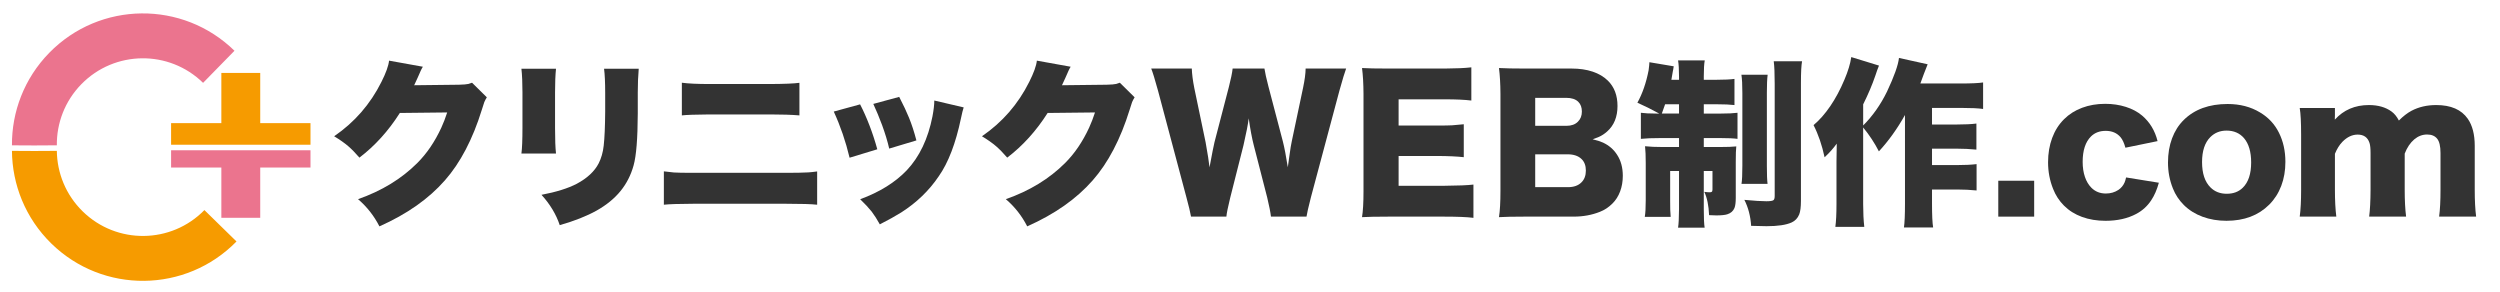 <?xml version="1.0" encoding="utf-8"?>
<!-- Generator: Adobe Illustrator 14.0.0, SVG Export Plug-In  -->
<!DOCTYPE svg PUBLIC "-//W3C//DTD SVG 1.1//EN" "http://www.w3.org/Graphics/SVG/1.1/DTD/svg11.dtd">
<svg version="1.1"
	 xmlns="http://www.w3.org/2000/svg" xmlns:xlink="http://www.w3.org/1999/xlink" xmlns:a="http://ns.adobe.com/AdobeSVGViewerExtensions/3.0/"
	 x="0px" y="0px" width="590px" height="69px" viewBox="-2.82 -3.165 590 69" enable-background="new -2.82 -3.165 590 69"
	 xml:space="preserve">
<defs>
</defs>
<path fill="#333333" d="M88.999,11.147l7.978,1.436c-0.178,0.273-0.355,0.608-0.533,1.005c-0.041,0.123-0.137,0.342-0.287,0.656
	c-0.205,0.465-0.335,0.759-0.39,0.882c-0.342,0.793-0.622,1.401-0.841,1.825l10.562-0.123c1.08-0.027,1.825-0.089,2.235-0.185
	c0.219-0.068,0.506-0.164,0.861-0.287l3.486,3.445c-0.246,0.396-0.444,0.772-0.595,1.128c-0.123,0.328-0.321,0.943-0.595,1.846
	c-1.066,3.445-2.328,6.56-3.783,9.341c-1.457,2.783-3.094,5.206-4.912,7.271c-3.814,4.361-8.969,7.984-15.463,10.869
	c-1.258-2.475-2.939-4.614-5.045-6.419c5.592-1.955,10.261-4.806,14.007-8.552c2.242-2.242,4.129-5.024,5.66-8.347
	c0.506-1.107,0.964-2.297,1.374-3.568l-11.177,0.123c-2.693,4.238-5.872,7.752-9.536,10.541c-0.943-1.094-1.818-1.989-2.625-2.687
	c-0.875-0.752-1.989-1.538-3.343-2.358c4.813-3.295,8.531-7.567,11.156-12.817C88.274,14.025,88.876,12.35,88.999,11.147z"/>
<path fill="#333333" d="M120.235,13.054h8.162c-0.15,1.463-0.226,3.336-0.226,5.619v8.367c0,2.693,0.075,4.703,0.226,6.029h-8.162
	c0.164-1.203,0.246-3.24,0.246-6.111v-8.367C120.481,16.363,120.399,14.517,120.235,13.054z M139.738,13.054h8.183
	c-0.15,1.709-0.226,3.596-0.226,5.66v4.922c-0.027,5.92-0.355,9.994-0.984,12.223c-0.629,2.283-1.658,4.304-3.086,6.06
	c-1.43,1.758-3.306,3.292-5.63,4.604c-2.352,1.313-5.257,2.461-8.716,3.445c-0.848-2.543-2.283-4.929-4.307-7.157
	c3.473-0.656,6.248-1.524,8.326-2.604c2.475-1.326,4.197-2.933,5.168-4.819c0.615-1.203,1.012-2.598,1.189-4.184
	c0.205-1.805,0.321-4.478,0.349-8.019v-4.368C140.005,16.329,139.916,14.408,139.738,13.054z"/>
<path fill="#333333" d="M153.852,45.149v-7.875c0.971,0.123,1.764,0.212,2.379,0.267c0.766,0.055,2.311,0.082,4.635,0.082h21.738
	c2.365,0,4.143-0.034,5.332-0.103c0.506-0.027,1.203-0.103,2.092-0.226v7.854c-1.285-0.15-3.719-0.226-7.301-0.226h-21.984
	C157.311,44.937,155.014,45.012,153.852,45.149z M158.097,24.067v-7.711c1.49,0.205,3.678,0.308,6.563,0.308h14.212
	c3.377-0.014,5.701-0.109,6.973-0.287v7.69c-1.832-0.15-4.122-0.226-6.87-0.226h-14.417
	C161.275,23.869,159.122,23.944,158.097,24.067z"/>
<path fill="#333333" d="M193.948,23.165l6.214-1.702c0.779,1.504,1.518,3.161,2.215,4.974c0.697,1.811,1.313,3.688,1.846,5.629
	l-6.542,1.989C196.765,30.212,195.521,26.583,193.948,23.165z M217.676,20.56l6.932,1.62c-0.178,0.52-0.39,1.374-0.636,2.563
	c-1.244,5.934-2.994,10.5-5.25,13.699c-2.27,3.363-5.209,6.2-8.818,8.511c-1.381,0.861-3.076,1.805-5.086,2.83
	c-0.643-1.162-1.278-2.16-1.907-2.994c-0.67-0.848-1.579-1.825-2.728-2.933c4.607-1.695,8.278-3.979,11.013-6.85
	c2.994-3.186,5.011-7.424,6.05-12.715C217.532,22.761,217.676,21.517,217.676,20.56z M203.279,21.36l6.111-1.661
	c1.012,1.955,1.784,3.596,2.317,4.922c0.643,1.572,1.224,3.356,1.743,5.353l-6.419,1.928c-0.383-1.682-0.943-3.534-1.682-5.558
	C204.694,24.58,204.004,22.918,203.279,21.36z"/>
<path fill="#333333" d="M241.879,11.147l7.978,1.436c-0.178,0.273-0.355,0.608-0.533,1.005c-0.041,0.123-0.137,0.342-0.287,0.656
	c-0.205,0.465-0.335,0.759-0.39,0.882c-0.342,0.793-0.622,1.401-0.841,1.825l10.562-0.123c1.08-0.027,1.825-0.089,2.235-0.185
	c0.219-0.068,0.506-0.164,0.861-0.287l3.486,3.445c-0.246,0.396-0.444,0.772-0.595,1.128c-0.123,0.328-0.321,0.943-0.595,1.846
	c-1.066,3.445-2.327,6.56-3.784,9.341c-1.455,2.783-3.093,5.206-4.911,7.271c-3.814,4.361-8.969,7.984-15.463,10.869
	c-1.258-2.475-2.939-4.614-5.045-6.419c5.592-1.955,10.261-4.806,14.007-8.552c2.242-2.242,4.129-5.024,5.66-8.347
	c0.506-1.107,0.964-2.297,1.374-3.568l-11.177,0.123c-2.693,4.238-5.872,7.752-9.536,10.541c-0.943-1.094-1.818-1.989-2.625-2.687
	c-0.875-0.752-1.989-1.538-3.343-2.358c4.813-3.295,8.531-7.567,11.156-12.817C241.154,14.025,241.756,12.35,241.879,11.147z"/>
<path fill="#333333" d="M305.515,47.958h-8.388c-0.123-1.053-0.417-2.55-0.882-4.491l-3.179-12.366
	c-0.424-1.641-0.82-3.753-1.189-6.337c-0.164,1.381-0.574,3.493-1.23,6.337l-3.138,12.407c-0.533,2.174-0.834,3.657-0.902,4.45
	h-8.347c-0.164-0.971-0.526-2.488-1.087-4.553l-6.706-25.184c-0.725-2.639-1.258-4.375-1.6-5.209h9.577
	c0.041,1.285,0.239,2.83,0.595,4.635l2.666,12.776c0.082,0.383,0.28,1.552,0.595,3.507c0.15,1.08,0.26,1.88,0.328,2.399
	c0.602-3.254,0.991-5.229,1.169-5.927l3.384-13.002c0.492-1.914,0.793-3.377,0.902-4.389h7.506c0.137,0.943,0.451,2.358,0.943,4.245
	l3.404,12.961c0.369,1.449,0.759,3.479,1.169,6.091c0.082-0.574,0.198-1.415,0.349-2.522c0.246-1.805,0.444-3.021,0.595-3.65
	l2.646-12.53c0.396-1.873,0.602-3.404,0.615-4.594h9.557c-0.314,0.82-0.841,2.557-1.579,5.209l-6.727,25.163
	C305.959,45.737,305.61,47.261,305.515,47.958z"/>
<path fill="#333333" d="M344.909,48.246c-1.449-0.191-3.753-0.287-6.911-0.287h-13.187c-2.816,0-4.881,0.041-6.193,0.123
	c0.232-1.408,0.349-3.452,0.349-6.132V19.042c-0.014-2.447-0.13-4.498-0.349-6.152c1.285,0.082,3.336,0.123,6.152,0.123h13.392
	c2.652-0.014,4.737-0.109,6.255-0.287v7.834c-1.559-0.191-3.644-0.287-6.255-0.287h-10.91v6.193h9.064
	c1.736,0,2.933-0.021,3.589-0.062c0.629-0.041,1.538-0.123,2.728-0.246v7.772c-1.545-0.178-3.65-0.273-6.316-0.287h-9.064v7.034
	h10.808c3.268-0.027,5.551-0.123,6.85-0.287V48.246z"/>
<path fill="#333333" d="M350.938,48.082c0.232-1.449,0.349-3.521,0.349-6.214V18.96c-0.014-2.324-0.13-4.348-0.349-6.07
	c1.449,0.082,3.507,0.123,6.173,0.123h10.992c1.846,0,3.493,0.243,4.942,0.728c1.449,0.486,2.646,1.193,3.589,2.123
	c1.518,1.49,2.276,3.486,2.276,5.988c0,2.57-0.82,4.58-2.461,6.029c-0.615,0.547-1.265,0.971-1.948,1.271
	c-0.396,0.164-0.882,0.349-1.456,0.554c1.039,0.246,1.853,0.506,2.44,0.779c1.408,0.656,2.516,1.613,3.322,2.871
	c0.902,1.367,1.354,3.028,1.354,4.983c0,1.326-0.212,2.553-0.636,3.682c-0.424,1.127-1.032,2.081-1.825,2.86
	c-0.875,0.875-1.859,1.524-2.953,1.948c-1.9,0.752-3.958,1.128-6.173,1.128h-11.443C354.342,47.958,352.277,48,350.938,48.082z
	 M359.489,26.528h7.383c1.148,0,2.044-0.321,2.687-0.964c0.629-0.615,0.943-1.415,0.943-2.399s-0.287-1.757-0.861-2.317
	c-0.629-0.615-1.579-0.923-2.851-0.923h-7.301V26.528z M359.489,33.254v7.752h7.731c1.367,0,2.427-0.376,3.179-1.128
	c0.697-0.684,1.046-1.613,1.046-2.789s-0.349-2.092-1.046-2.748c-0.766-0.725-1.846-1.087-3.24-1.087H359.489z"/>
<path fill="#333333" d="M393.429,29.419h-4.348c-1.969,0-3.521,0.062-4.655,0.185v-6.152c0.875,0.123,2.092,0.185,3.65,0.185h0.677
	c-1.764-0.971-3.479-1.825-5.147-2.563c1.189-2.146,2.071-4.696,2.646-7.649c0.123-0.93,0.185-1.565,0.185-1.907l5.742,0.964
	c-0.041,0.191-0.082,0.444-0.123,0.759l-0.082,0.39c-0.055,0.369-0.171,1.046-0.349,2.03h1.805v-0.718
	c0-1.682-0.075-2.967-0.226-3.855h6.296c-0.15,0.793-0.226,2.044-0.226,3.753v0.82h3.097c1.764,0,3.145-0.068,4.143-0.205v6.173
	c-1.025-0.123-2.406-0.185-4.143-0.185h-3.097v2.194h4.081c1.6,0,2.892-0.062,3.876-0.185v6.152
	c-0.889-0.123-2.256-0.185-4.102-0.185h-3.855v2.112h3.773c1.75,0,3.049-0.048,3.896-0.144c-0.082,0.656-0.123,1.873-0.123,3.65
	v8.47c0,1.107-0.103,1.914-0.308,2.42c-0.301,0.725-0.861,1.217-1.682,1.477c-0.547,0.178-1.415,0.267-2.604,0.267
	c-0.41,0-0.978-0.021-1.702-0.062c-0.096-2.27-0.472-4.102-1.128-5.496c0.52,0.068,0.943,0.103,1.271,0.103
	c0.205,0,0.362-0.034,0.472-0.103c0.123-0.082,0.185-0.26,0.185-0.533v-4.389h-2.051v9.064c0,2.105,0.068,3.541,0.205,4.307h-6.275
	c0.137-0.807,0.212-2.27,0.226-4.389v-8.982h-2.092v7.075c-0.014,1.504,0.027,2.755,0.123,3.753h-6.111
	c0.15-0.848,0.226-2.16,0.226-3.938v-8.757c0-1.668-0.055-2.994-0.164-3.979c1.107,0.123,2.495,0.185,4.163,0.185h3.855V29.419z
	 M393.429,23.636v-2.194h-3.281c-0.219,0.684-0.479,1.415-0.779,2.194H393.429z M408.153,14.469h6.193
	c-0.123,0.971-0.185,2.365-0.185,4.184v17.35c0,1.982,0.055,3.391,0.164,4.225h-6.152c0.137-0.793,0.205-2.215,0.205-4.266V18.796
	C408.379,16.882,408.304,15.44,408.153,14.469z M415.782,11.291h6.686c-0.178,0.93-0.267,2.625-0.267,5.086v27.85
	c0,1.463-0.137,2.536-0.41,3.22c-0.369,0.889-0.964,1.518-1.784,1.887c-1.285,0.588-3.261,0.882-5.927,0.882
	c-0.602,0-1.812-0.027-3.63-0.082c-0.15-2.297-0.684-4.341-1.6-6.132c2.352,0.219,4.081,0.328,5.188,0.328
	c0.875,0,1.429-0.082,1.661-0.246c0.205-0.137,0.308-0.472,0.308-1.005V16.602C416.008,14.209,415.933,12.439,415.782,11.291z"/>
<path fill="#333333" d="M446.749,23.985c-1.832,3.268-3.883,6.125-6.152,8.572c-0.998-1.955-2.235-3.835-3.712-5.64v18.088
	c0,2.023,0.089,3.814,0.267,5.373h-6.829c0.178-1.313,0.267-3.09,0.267-5.332V35.08c0-0.26,0.007-0.752,0.021-1.477l0.021-1.395
	l0.021-1.477c-0.807,1.121-1.764,2.194-2.871,3.22c-0.615-2.871-1.483-5.4-2.604-7.588c1.395-1.176,2.71-2.67,3.948-4.48
	c1.236-1.813,2.348-3.887,3.332-6.225c0.861-2.023,1.401-3.808,1.62-5.353l6.542,2.01c-0.273,0.656-0.561,1.449-0.861,2.379
	c-0.738,2.16-1.695,4.416-2.871,6.768v4.983c2.242-2.242,4.115-4.901,5.619-7.978c1.695-3.596,2.639-6.248,2.83-7.957l6.768,1.497
	c-0.383,0.916-0.684,1.682-0.902,2.297c-0.342,0.943-0.615,1.688-0.82,2.235h9.495c2.516,0,4.286-0.082,5.312-0.246v6.255
	c-1.135-0.164-2.892-0.246-5.271-0.246h-6.788v3.917h5.886c1.887,0,3.418-0.075,4.594-0.226v6.152
	c-1.518-0.15-3.069-0.226-4.655-0.226h-5.824v3.876h5.865c1.832,0,3.384-0.075,4.655-0.226v6.214
	c-1.463-0.15-3.015-0.226-4.655-0.226h-5.865v3.261c0,2.775,0.089,4.676,0.267,5.701h-6.891c0.164-1.08,0.246-2.974,0.246-5.681
	V23.985z"/>
<path fill="#333333" d="M468.774,39.489h8.47v8.47h-8.47V39.489z"/>
<path fill="#333333" d="M506.365,30.137l-7.588,1.559c-0.301-1.107-0.684-1.935-1.148-2.481c-0.848-0.998-2.017-1.497-3.507-1.497
	c-1.422,0-2.577,0.438-3.466,1.313c-1.313,1.299-1.969,3.302-1.969,6.009c0,1.313,0.178,2.491,0.533,3.538
	c0.355,1.045,0.868,1.903,1.538,2.573c0.902,0.902,2.037,1.354,3.404,1.354c1.121,0,2.112-0.287,2.974-0.861
	c0.643-0.438,1.121-1.012,1.436-1.723c0.123-0.273,0.246-0.677,0.369-1.21l7.731,1.251c-0.451,1.641-1.053,3.021-1.805,4.143
	c-0.902,1.367-2.071,2.434-3.507,3.199c-2.037,1.094-4.464,1.641-7.28,1.641c-2.023,0-3.869-0.304-5.537-0.913
	c-1.668-0.607-3.09-1.5-4.266-2.676c-1.121-1.121-1.976-2.434-2.563-3.938c-0.793-1.982-1.189-4.081-1.189-6.296
	c0-2.078,0.321-3.985,0.964-5.722s1.579-3.213,2.81-4.43c1.176-1.176,2.594-2.074,4.256-2.697c1.66-0.621,3.476-0.933,5.444-0.933
	c1.736,0,3.359,0.239,4.87,0.718s2.793,1.162,3.846,2.051C504.533,25.653,505.75,27.663,506.365,30.137z"/>
<path fill="#333333" d="M522.895,21.38c2.912,0,5.462,0.663,7.649,1.989c1.982,1.176,3.473,2.775,4.471,4.799
	c1.012,2.023,1.518,4.313,1.518,6.87c0,2.051-0.325,3.935-0.974,5.649c-0.65,1.717-1.597,3.196-2.841,4.44
	c-2.543,2.543-5.906,3.814-10.09,3.814c-2.037,0-3.917-0.317-5.64-0.954c-1.723-0.635-3.192-1.555-4.409-2.758
	c-1.148-1.148-2.01-2.447-2.584-3.896c-0.779-1.928-1.169-3.979-1.169-6.152c0-2.078,0.318-3.972,0.953-5.681
	c0.637-1.709,1.556-3.158,2.759-4.348C515.081,22.638,518.533,21.38,522.895,21.38z M522.648,27.656
	c-1.531,0-2.81,0.513-3.835,1.538c-1.299,1.299-1.948,3.261-1.948,5.886c0,2.68,0.663,4.676,1.989,5.988
	c0.998,0.998,2.276,1.497,3.835,1.497c1.572,0,2.837-0.479,3.794-1.436c1.313-1.285,1.969-3.268,1.969-5.947
	c0-2.516-0.567-4.437-1.702-5.763C525.725,28.244,524.357,27.656,522.648,27.656z"/>
<path fill="#333333" d="M539.916,47.958c0.219-1.613,0.328-3.726,0.328-6.337V28.661c0-2.939-0.109-5.052-0.328-6.337h8.306v1.784
	c0,0.123-0.007,0.308-0.021,0.554v0.41c2.078-2.297,4.758-3.445,8.039-3.445c2.16,0,3.938,0.506,5.332,1.518
	c0.67,0.479,1.251,1.189,1.743,2.133c1.012-1.012,2.003-1.777,2.974-2.297c1.709-0.902,3.657-1.354,5.845-1.354
	c3.459,0,5.94,1.08,7.444,3.24c1.094,1.572,1.641,3.698,1.641,6.378v10.397c0,2.516,0.109,4.621,0.328,6.316h-8.736
	c0.219-1.586,0.328-3.698,0.328-6.337v-8.654c0-1.613-0.26-2.741-0.779-3.384c-0.533-0.67-1.326-1.005-2.379-1.005
	c-1.107,0-2.119,0.383-3.035,1.148c-0.957,0.82-1.709,1.941-2.256,3.363v8.552c0,2.461,0.109,4.566,0.328,6.316h-8.716
	c0.205-1.545,0.314-3.657,0.328-6.337v-8.654c0-1.121-0.082-1.921-0.246-2.399c-0.424-1.313-1.354-1.969-2.789-1.969
	c-1.285,0-2.481,0.561-3.589,1.682c-0.711,0.725-1.306,1.675-1.784,2.851v8.49c0,2.488,0.109,4.601,0.328,6.337H539.916z"/>
<path fill="#EB748E" d="M37.557,32.305v4.075h11.862v11.858h9.175V36.38h11.862v-4.075C59.504,32.305,48.671,32.305,37.557,32.305z"
	/>
<path fill="#F69B00" d="M70.456,25.901H58.594V14.042h-9.175v11.859H37.557V31c11.114,0,21.947,0,32.899,0V25.901z"/>
<path fill="#EB748E" d="M10.594,31.129c-0.058-5.197,1.868-10.419,5.792-14.428c7.845-8.018,20.704-8.158,28.72-0.313l7.41-7.573
	C40.316-3.122,20.749-2.909,8.812,9.291c-5.941,6.072-8.87,13.969-8.811,21.842C3.532,31.179,7.063,31.164,10.594,31.129z"/>
<path fill="#F69B00" d="M45.419,46.414c-7.844,8.017-20.703,8.157-28.72,0.313c-4.008-3.921-6.047-9.096-6.105-14.29
	c-3.531,0.034-7.062,0.048-10.593,0.001C0.06,40.382,3.161,48.304,9.289,54.3c12.199,11.937,31.766,11.724,43.704-0.478
	L45.419,46.414z"/>
</svg>
